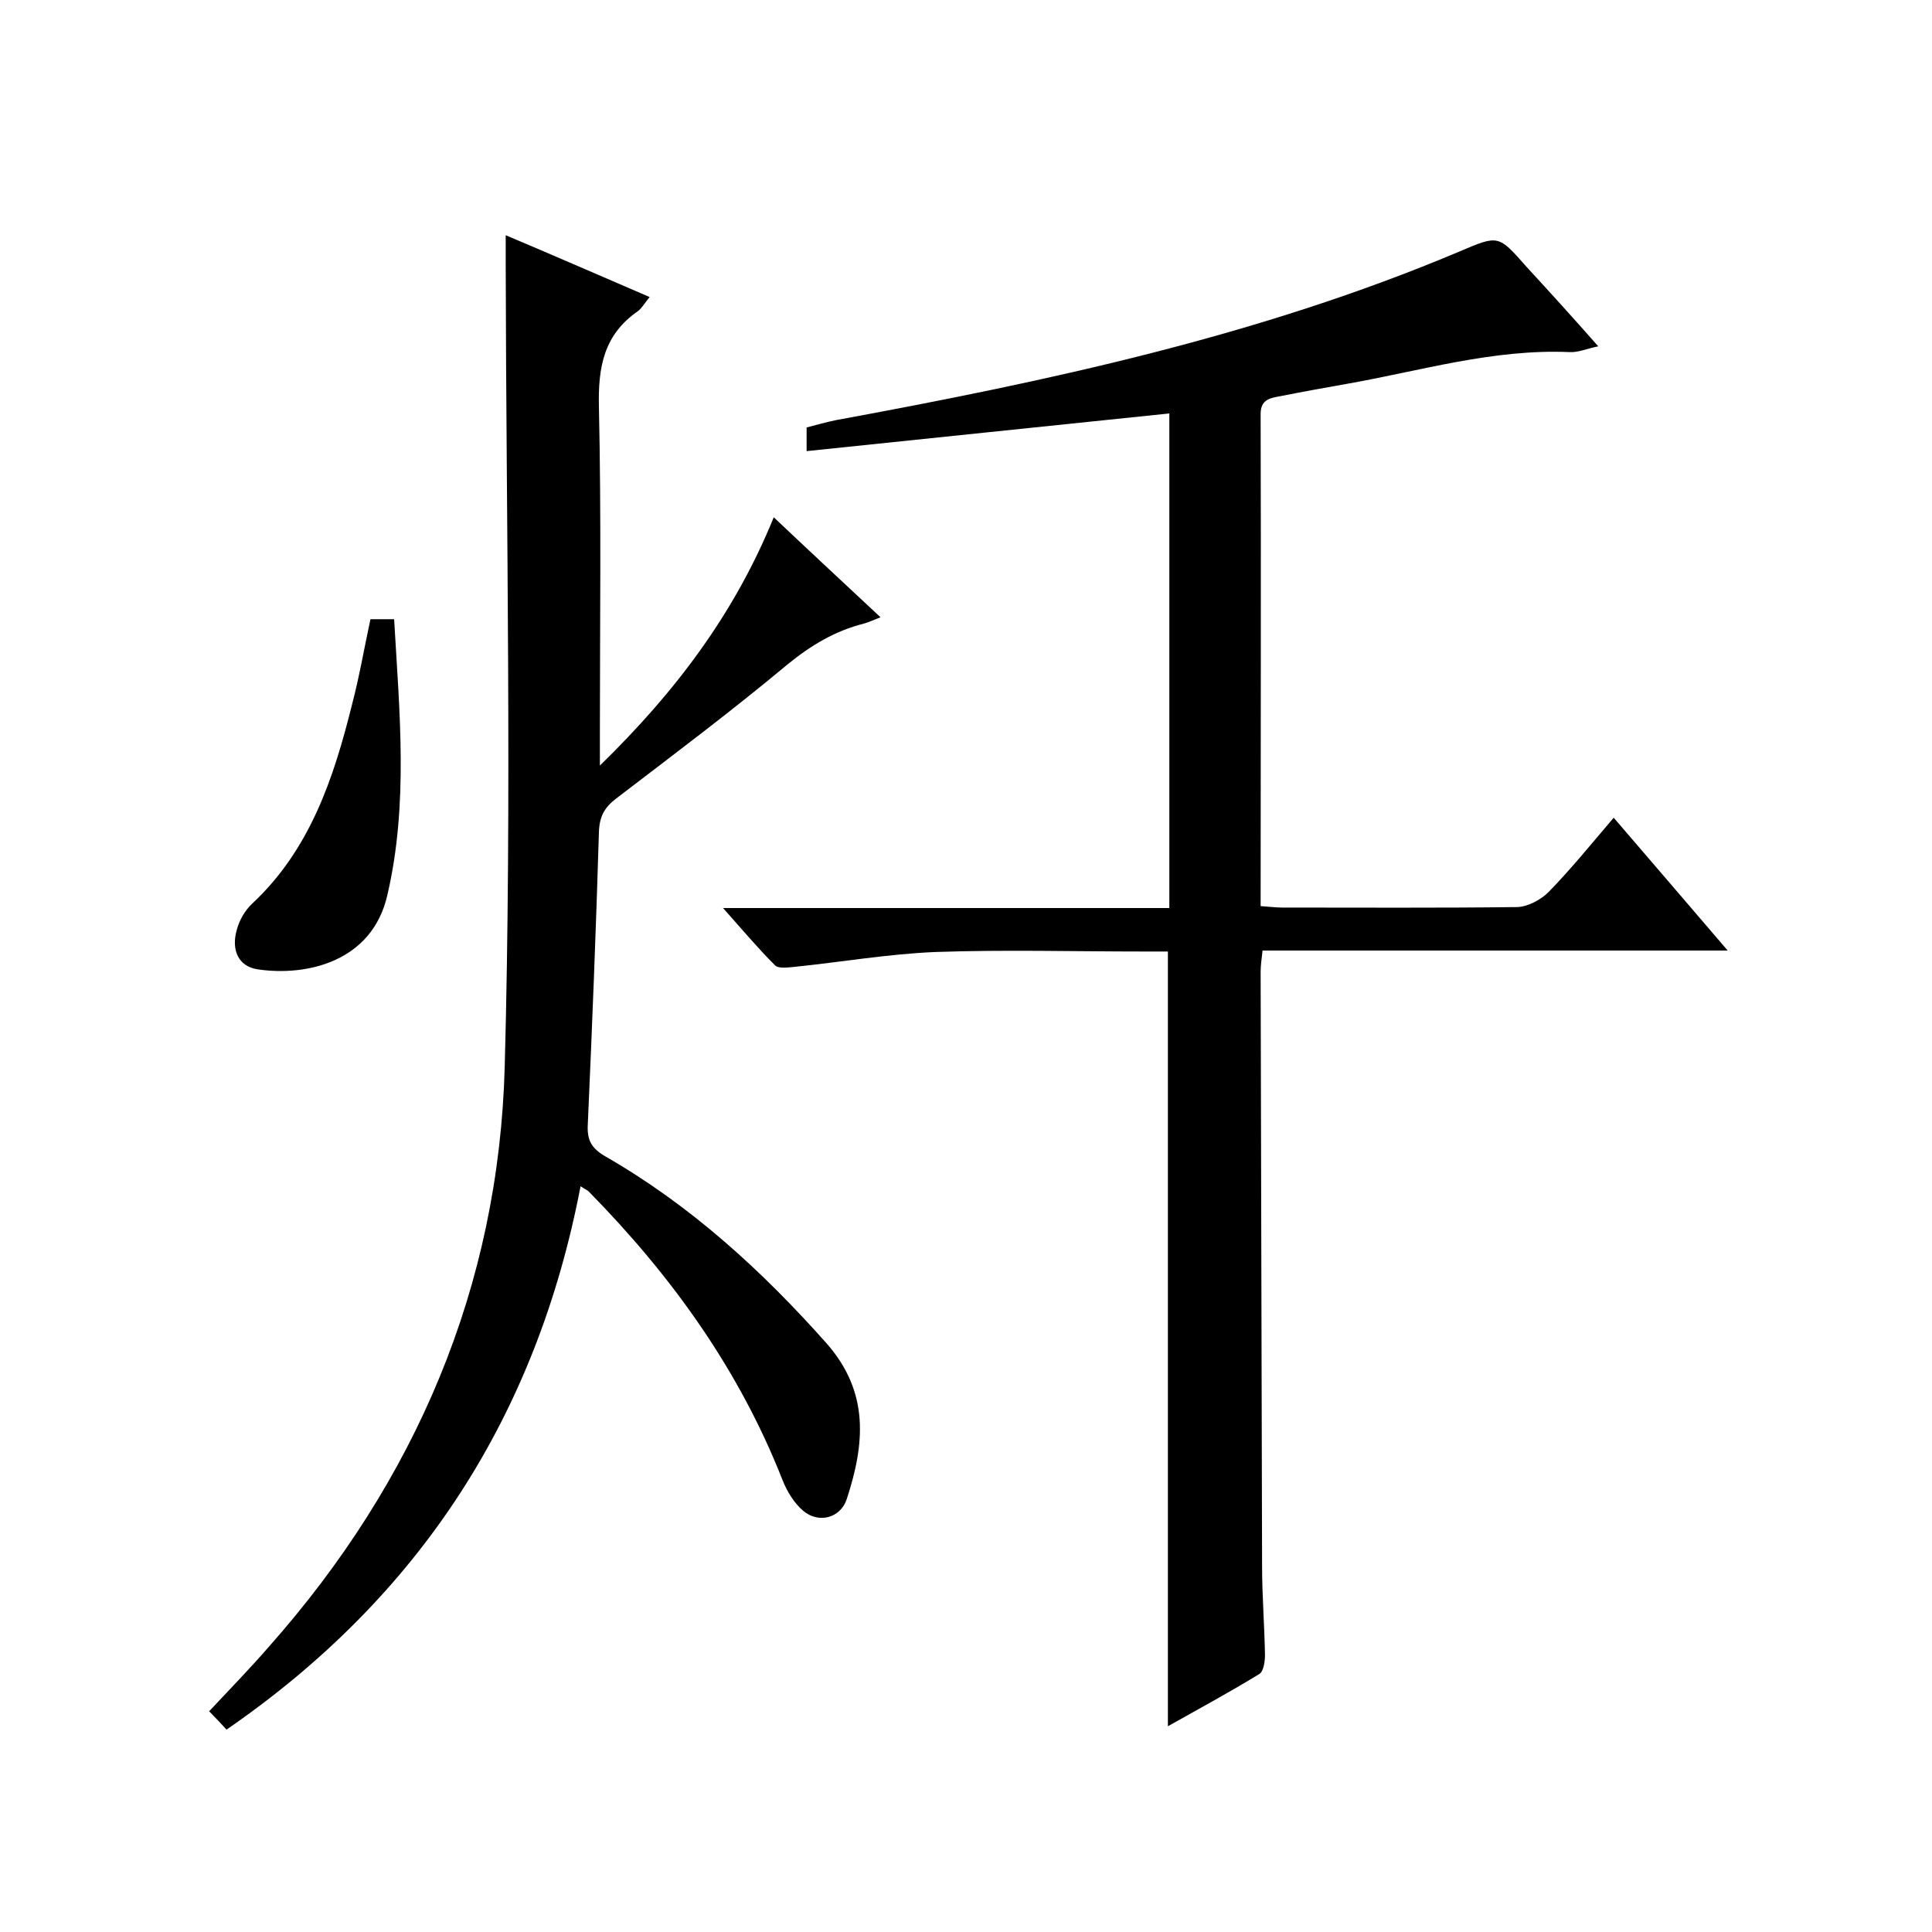 <svg enable-background="new 0 0 400 400" viewBox="0 0 400 400" xmlns="http://www.w3.org/2000/svg"><path d="m330.9 71.7c-2.4.5-4.2 1.3-5.9 1.2-15.9-.7-30.9 3.9-46.3 6.6-4.5.8-9 1.6-13.5 2.5-2.1.4-4.2.6-4.2 3.7.1 33.8 0 67.6 0 101.9 1.6.1 3.1.3 4.5.3 16.2 0 32.3.1 48.5-.1 2.2 0 5-1.5 6.6-3.1 4.6-4.7 8.8-9.9 13.5-15.4 7.8 9.1 15.4 17.9 23.6 27.5-32.6 0-64.3 0-96.3 0-.2 1.8-.4 3.1-.4 4.4.1 41 .2 82 .3 123 0 6.2.5 12.3.6 18.5 0 1.3-.3 3.4-1.2 3.9-6.2 3.8-12.5 7.2-18.9 10.8 0-53.6 0-106.7 0-160.4-1.6 0-3.3 0-5.1 0-14.3 0-28.7-.4-43 .1-9.8.4-19.6 2.1-29.4 3.1-1.3.1-3.2.4-3.9-.4-3.5-3.5-6.7-7.3-10.7-11.8h92.4c0-34.3 0-68 0-102.4-25.2 2.6-50 5.2-75.1 7.8 0-2.1 0-3.4 0-4.9 2-.5 4-1.1 6-1.5 44-8.1 87.6-17.4 129.1-34.9 8.2-3.5 8.1-3.5 14 3.2 4.8 5.2 9.5 10.4 14.8 16.4z"/><path d="m134.5 61.5c-1 1.2-1.6 2.3-2.4 2.9-7.1 4.9-8.3 11.6-8.1 19.9.5 22.5.2 45 .2 67.5v6.7c15.7-15.3 27.9-31.5 36-51.4 7.4 7 14.5 13.6 22.1 20.7-1.5.6-2.4 1-3.4 1.3-6 1.5-11 4.5-15.9 8.5-11.5 9.6-23.5 18.6-35.4 27.7-2.5 1.9-3.5 3.8-3.6 7-.6 20.1-1.4 40.3-2.3 60.4-.2 3.3.7 5 3.6 6.7 17.6 10.1 32.4 23.6 45.9 38.8 8.9 10.2 7.8 20.9 4.1 32.2-1.3 3.9-5.8 5.1-9 2.4-1.9-1.6-3.4-4.1-4.3-6.4-9-22.9-23-42.3-40.1-59.7-.3-.3-.8-.5-1.7-1.1-9.1 47.4-33.1 84.8-73.3 112.5-1.1-1.2-2.2-2.4-3.6-3.8 4.4-4.7 8.5-8.9 12.4-13.4 30.4-34.3 47.6-74.6 48.8-120.2 1.5-55.4.3-110.9.2-166.4 0-1.6 0-3.3 0-5.6 10.2 4.3 19.8 8.5 29.8 12.8z"/><path d="m76.7 128.2h4.9c1.1 19.2 3 38.2-1.4 57.1-3.1 13.7-16.5 16.9-26.8 15.4-4.2-.6-5.5-4.2-4.4-8.1.5-2 1.7-4.1 3.2-5.5 12-11.2 16.9-26 20.7-41.3 1.5-5.7 2.5-11.6 3.8-17.6z"/></svg>